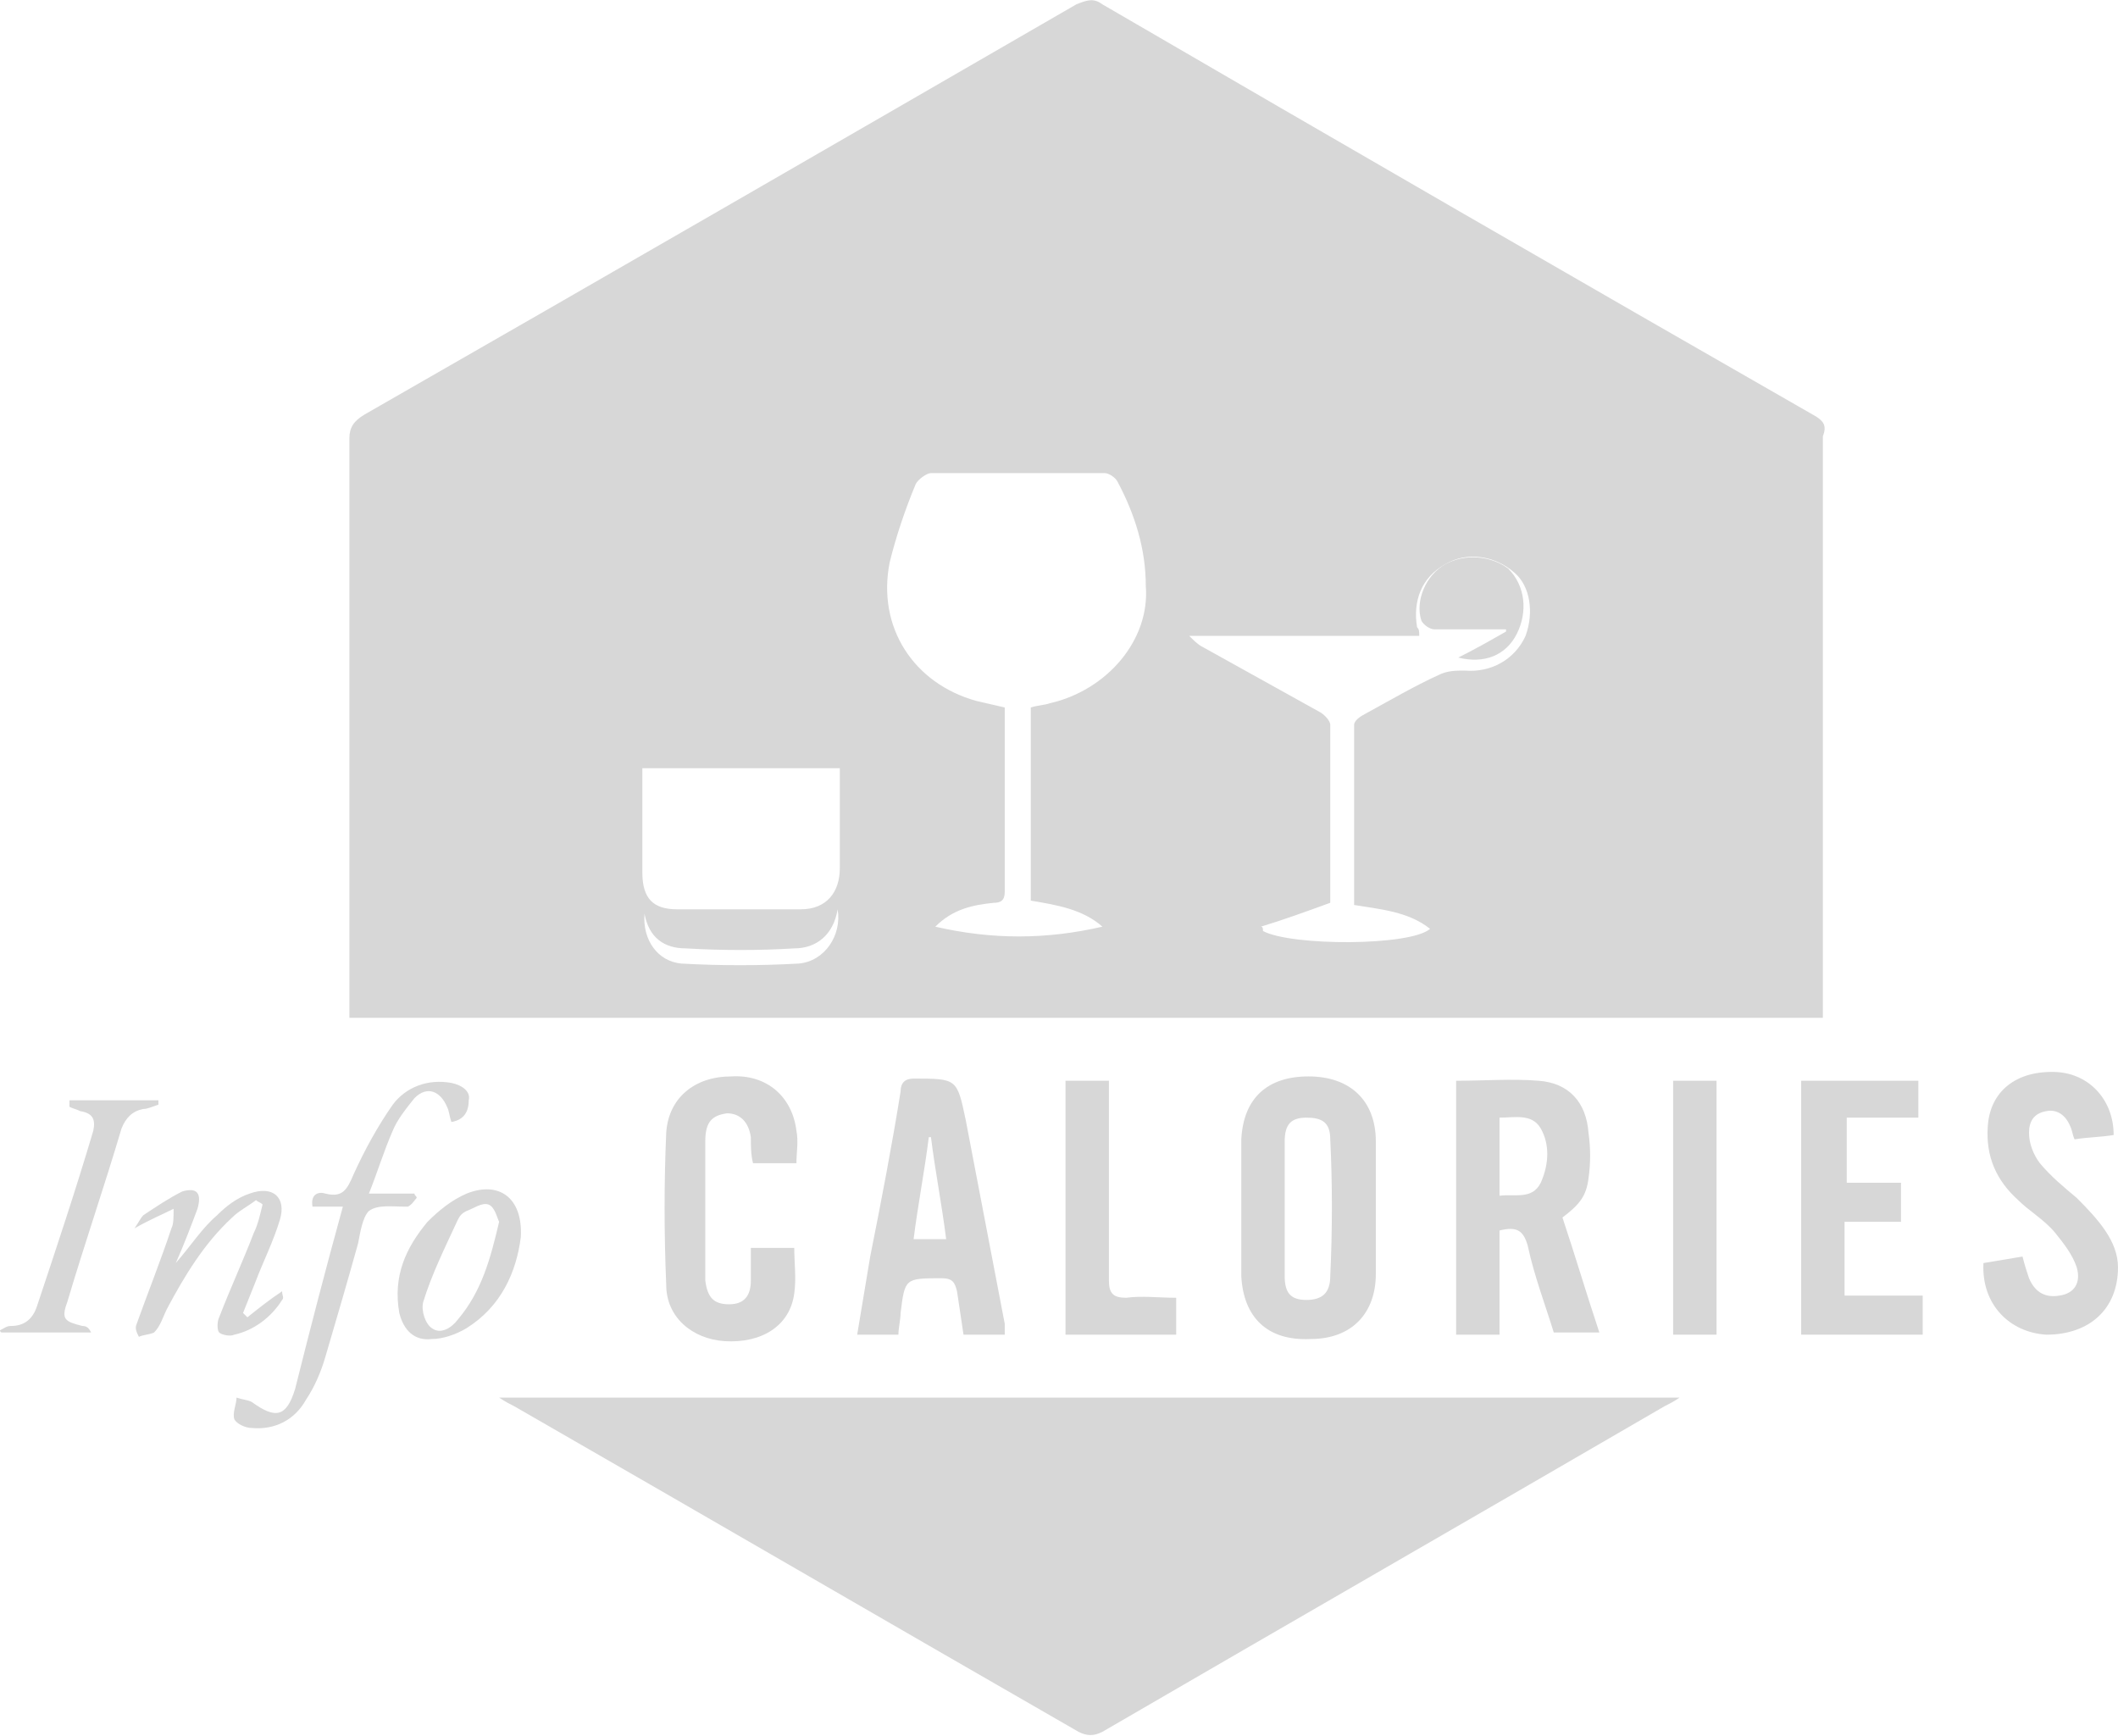 <?xml version="1.0" encoding="UTF-8"?>
<!-- Generator: Adobe Illustrator 28.0.0, SVG Export Plug-In . SVG Version: 6.00 Build 0)  -->
<svg xmlns="http://www.w3.org/2000/svg" xmlns:xlink="http://www.w3.org/1999/xlink" version="1.1" id="Calque_1" x="0px" y="0px" viewBox="0 0 97.6 80" style="enable-background:new 0 0 97.6 80;" xml:space="preserve">
<style type="text/css">
	.st0{fill:#D7D7D7;}
</style>
<path class="st0" d="M70.3,29.3c-0.5,1.1-1.6,1.7-2.8,1.6c-0.4,0-0.8,0-1.2,0.2c-1.1,0.5-2.3,1.2-3.4,1.8c-0.2,0.1-0.5,0.3-0.5,0.5  c0,2.7,0,5.5,0,8.3c1.2,0.2,2.5,0.3,3.5,1.1c-0.9,0.8-6.4,0.8-7.7,0.1c0-0.1,0-0.2-0.1-0.2c1-0.3,2.1-0.7,3.2-1.1c0-2.7,0-5.4,0-8.2  c0-0.2-0.3-0.5-0.5-0.6c-1.8-1-3.6-2-5.4-3c-0.2-0.1-0.4-0.3-0.6-0.5h10.6c0-0.2,0-0.3-0.1-0.4c-0.2-1.2,0.2-2.3,1.3-2.9  c1-0.6,2.3-0.4,3.2,0.4C70.5,27,70.7,28.2,70.3,29.3 M48.4,32.4c-0.3,0.1-0.6,0.1-0.9,0.2v8.9c1.2,0.2,2.4,0.4,3.3,1.2  c-2.6,0.6-5.1,0.6-7.7,0c0.8-0.8,1.7-1,2.7-1.1c0.3,0,0.5-0.1,0.5-0.5c0-2.8,0-5.7,0-8.5c-0.4-0.1-0.9-0.2-1.3-0.3  c-2.9-0.8-4.6-3.4-4-6.4c0.3-1.2,0.7-2.4,1.2-3.6c0.1-0.2,0.5-0.5,0.7-0.5c2.7,0,5.3,0,8,0c0.2,0,0.5,0.2,0.6,0.4  c0.8,1.5,1.3,3.1,1.3,4.8C53,29.5,51,31.8,48.4,32.4 M38.7,37.3v2.7c0,1.1-0.6,1.9-1.8,1.9c-1.9,0-3.8,0-5.7,0  c-1.1,0-1.6-0.5-1.6-1.7v-4.8h9.1V37.3z M36.8,44.4c-1.8,0.1-3.6,0.1-5.4,0c-1.1-0.1-1.8-1.1-1.7-2.3c0.2,1.1,0.9,1.6,1.9,1.6  c1.7,0.1,3.4,0.1,5,0c1,0,1.8-0.6,2-1.8C38.8,43.1,38,44.3,36.8,44.4 M83.7,19.2c-11-6.3-21.9-12.6-32.9-19c-0.4-0.3-0.7-0.2-1.2,0  C38.7,6.5,27.8,12.8,16.8,19.1c-0.5,0.3-0.7,0.6-0.7,1.1c0,8.6,0,17.3,0,25.9c0,0.3,0,0.5,0,0.8h67.9c0-0.2,0-0.4,0-0.7  c0-8.7,0-17.4,0-26.1C84.2,19.6,84,19.4,83.7,19.2"></path>
<path class="st0" d="M23.7,64.8c8.7,5,17.3,10,26,15c0.4,0.2,0.7,0.2,1.1,0c8.6-5,17.3-10,25.9-15c0.2-0.1,0.4-0.2,0.7-0.4H23  C23.3,64.6,23.5,64.7,23.7,64.8"></path>
<path class="st0" d="M71,54.5c-0.4,0.8-1.2,0.5-1.9,0.6v-3.6c0.7,0,1.5-0.2,1.9,0.5C71.4,52.7,71.4,53.6,71,54.5 M73.2,54.3  c0.1-0.7,0.1-1.4,0-2.1c-0.1-1.4-0.9-2.3-2.3-2.4c-1.2-0.1-2.5,0-3.8,0v11.7h2v-4.8c0.8-0.2,1.1,0,1.3,0.7c0.3,1.4,0.8,2.7,1.2,4  h2.1c-0.6-1.8-1.1-3.5-1.7-5.3C72.8,55.5,73.1,55.1,73.2,54.3"></path>
<path class="st0" d="M61.3,58.8c0,0.8-0.4,1.1-1.1,1.1c-0.7,0-1-0.3-1-1.1c0-1,0-2.1,0-3.1c0-1,0-2.1,0-3.1c0-0.8,0.3-1.1,1-1.1  c0.7,0,1.1,0.2,1.1,1C61.4,54.5,61.4,56.7,61.3,58.8 M60.3,49.6c-1.9,0-3,1-3.1,2.9c0,1.1,0,2.2,0,3.2c0,1,0,2.1,0,3.1  c0.1,1.9,1.2,3,3.2,2.9c1.9,0,3-1.2,3-3c0-2,0-4.1,0-6.1C63.4,50.7,62.2,49.6,60.3,49.6"></path>
<path class="st0" d="M42.1,57.1c0.2-1.6,0.5-3.1,0.7-4.7c0,0,0.1,0,0.1,0c0.2,1.6,0.5,3.1,0.7,4.7H42.1z M44.5,51.6  c-0.4-1.9-0.4-1.9-2.4-1.9c-0.4,0-0.6,0.2-0.6,0.6c-0.4,2.5-0.9,5.1-1.4,7.6c-0.2,1.2-0.4,2.4-0.6,3.6h1.9c0-0.3,0.1-0.7,0.1-1  c0.2-1.6,0.2-1.6,1.9-1.6c0.5,0,0.6,0.2,0.7,0.6c0.1,0.7,0.2,1.3,0.3,2h1.9c0-0.2,0-0.4,0-0.5C45.7,57.9,45.1,54.7,44.5,51.6"></path>
<path class="st0" d="M33.5,51.3c0.6,0,1,0.4,1.1,1.1c0,0.4,0,0.8,0.1,1.2h2c0-0.5,0.1-1,0-1.5c-0.2-1.6-1.4-2.6-3-2.5  c-1.7,0-2.9,1-3,2.6c-0.1,2.3-0.1,4.6,0,7c0,1.5,1.2,2.5,2.7,2.6c1.7,0.1,3-0.7,3.2-2.2c0.1-0.7,0-1.4,0-2.1h-2c0,0.5,0,1,0,1.5  c0,0.7-0.3,1.1-1,1.1c-0.7,0-1-0.3-1.1-1.1c0-2.1,0-4.3,0-6.4C32.5,51.7,32.8,51.4,33.5,51.3"></path>
<polygon class="st0" points="85,58 85,56.3 87.6,56.3 87.6,54.5 85.1,54.5 85.1,51.5 88.4,51.5 88.4,49.8 83,49.8 83,61.5   88.6,61.5 88.6,59.7 85,59.7 "></polygon>
<path class="st0" d="M95.7,55.2c-0.6-0.5-1.2-1-1.7-1.6c-0.3-0.4-0.5-0.9-0.5-1.4c0-0.5,0.2-0.9,0.8-1c0.5-0.1,0.9,0.2,1.1,0.7  c0.1,0.2,0.1,0.4,0.2,0.6c0.6-0.1,1.2-0.1,1.8-0.2c0-1.6-1.1-2.8-2.6-2.9c-1.9-0.1-3.1,0.9-3.2,2.5c-0.1,1.4,0.4,2.5,1.4,3.4  c0.5,0.5,1.2,0.9,1.7,1.5c0.4,0.5,0.8,1,1,1.6c0.2,0.7-0.1,1.2-0.8,1.3c-0.6,0.1-1.1-0.1-1.4-0.8c-0.1-0.3-0.2-0.6-0.3-1  c-0.6,0.1-1.2,0.2-1.8,0.3c-0.1,1.9,1.2,3.2,2.9,3.3c2,0,3.3-1.2,3.3-3.1C97.6,57.2,96.7,56.2,95.7,55.2"></path>
<path class="st0" d="M51.9,59.8c-0.6,0-0.8-0.2-0.8-0.8c0-2.8,0-5.6,0-8.4v-0.8h-2v11.7h5.1v-1.7C53.4,59.8,52.6,59.7,51.9,59.8"></path>
<rect x="77.1" y="49.8" class="st0" width="2" height="11.7"></rect>
<path class="st0" d="M20.8,49.9c-1.1-0.2-2.1,0.2-2.7,1c-0.7,1-1.3,2.1-1.8,3.2c-0.3,0.7-0.5,1.1-1.3,0.9c-0.3-0.1-0.7,0-0.6,0.6  h1.4c-0.8,2.9-1.5,5.6-2.2,8.4c-0.4,1.3-0.9,1.4-2,0.6c-0.2-0.1-0.4-0.1-0.7-0.2c0,0.3-0.2,0.7-0.1,1c0.1,0.2,0.5,0.4,0.8,0.4  c1.1,0.1,2-0.4,2.5-1.3c0.4-0.6,0.7-1.3,0.9-2c0.5-1.7,1-3.4,1.5-5.2c0.1-0.5,0.2-1.2,0.5-1.5c0.4-0.3,1.1-0.2,1.6-0.2  c0.1,0,0.2,0,0.2,0c0.2-0.1,0.3-0.3,0.4-0.4c0-0.1-0.1-0.1-0.1-0.2h-2.1c0.4-1,0.7-2,1.1-2.9c0.2-0.5,0.6-1,1-1.5  c0.6-0.6,1.2-0.3,1.5,0.4c0.1,0.2,0.1,0.4,0.2,0.7c0.6-0.1,0.8-0.5,0.8-1C21.7,50.3,21.3,50,20.8,49.9"></path>
<path class="st0" d="M12.9,56.2c0.3-1-0.3-1.6-1.4-1.2c-0.6,0.2-1.1,0.6-1.5,1c-0.7,0.6-1.2,1.4-1.9,2.2c0.4-0.9,0.7-1.7,1-2.5  c0.2-0.7,0-1-0.7-0.8c-0.6,0.3-1.2,0.7-1.8,1.1c-0.1,0.1-0.2,0.3-0.4,0.6c0.7-0.4,1.2-0.6,1.8-0.9c0,0.4,0,0.7-0.1,0.9  c-0.5,1.5-1.1,3-1.6,4.4c-0.1,0.2,0,0.4,0.1,0.6c0.2-0.1,0.5-0.1,0.7-0.2c0.3-0.3,0.4-0.7,0.6-1.1c0.8-1.5,1.7-3,3-4.2  c0.3-0.3,0.7-0.5,1.1-0.8c0.1,0.1,0.2,0.1,0.3,0.2c-0.1,0.4-0.2,0.9-0.4,1.3c-0.5,1.3-1.1,2.6-1.6,3.9c-0.1,0.2-0.1,0.6,0,0.7  c0.1,0.1,0.5,0.2,0.7,0.1c0.9-0.2,1.7-0.8,2.2-1.6c0.1-0.1,0-0.2,0-0.4c-0.6,0.4-1.1,0.8-1.6,1.2c-0.1-0.1-0.1-0.1-0.2-0.2  c0.2-0.5,0.4-1,0.6-1.5C12.1,58.2,12.6,57.2,12.9,56.2"></path>
<path class="st0" d="M3.2,50.8c0,0.1,0,0.2,0,0.2c0.2,0.1,0.3,0.1,0.5,0.2c0.6,0.1,0.7,0.4,0.6,0.9c-0.8,2.7-1.7,5.4-2.6,8.1  c-0.2,0.6-0.6,0.9-1.2,0.9c-0.2,0-0.3,0.1-0.5,0.2c0,0,0,0.1,0.1,0.1h4.1c-0.1-0.2-0.2-0.3-0.4-0.3c-0.8-0.2-1-0.3-0.7-1.1  c0.8-2.7,1.7-5.3,2.5-8c0.2-0.5,0.5-0.8,1-0.9c0.2,0,0.4-0.1,0.7-0.2c0-0.1,0-0.1,0-0.2H3.2z"></path>
<path class="st0" d="M21.1,60.8c-0.3,0.4-0.8,0.7-1.2,0.4c-0.3-0.2-0.5-0.8-0.4-1.2c0.4-1.3,1-2.5,1.6-3.8c0.1-0.2,0.2-0.3,0.4-0.4  c0.3-0.1,0.7-0.4,1-0.3c0.3,0.1,0.4,0.6,0.5,0.8C22.6,58,22.2,59.5,21.1,60.8 M21.5,55c-0.7,0.3-1.3,0.8-1.8,1.3  c-1,1.2-1.6,2.5-1.3,4.2c0.2,0.8,0.7,1.3,1.5,1.2c0.5,0,1.1-0.2,1.6-0.5c1.6-1,2.3-2.6,2.5-4.2C24.1,55.2,23,54.4,21.5,55"></path>
<path class="st0" d="M66.6,26c-0.9,0.5-1.4,1.7-1.1,2.6c0.1,0.2,0.4,0.4,0.6,0.4c1.1,0,2.2,0,3.3,0c0,0,0,0.1,0,0.1  c-0.7,0.4-1.4,0.8-2.2,1.2c1.2,0.3,2.2-0.1,2.7-1.1c0.5-1,0.4-2.2-0.4-3C68.7,25.6,67.5,25.5,66.6,26"></path>
</svg>
